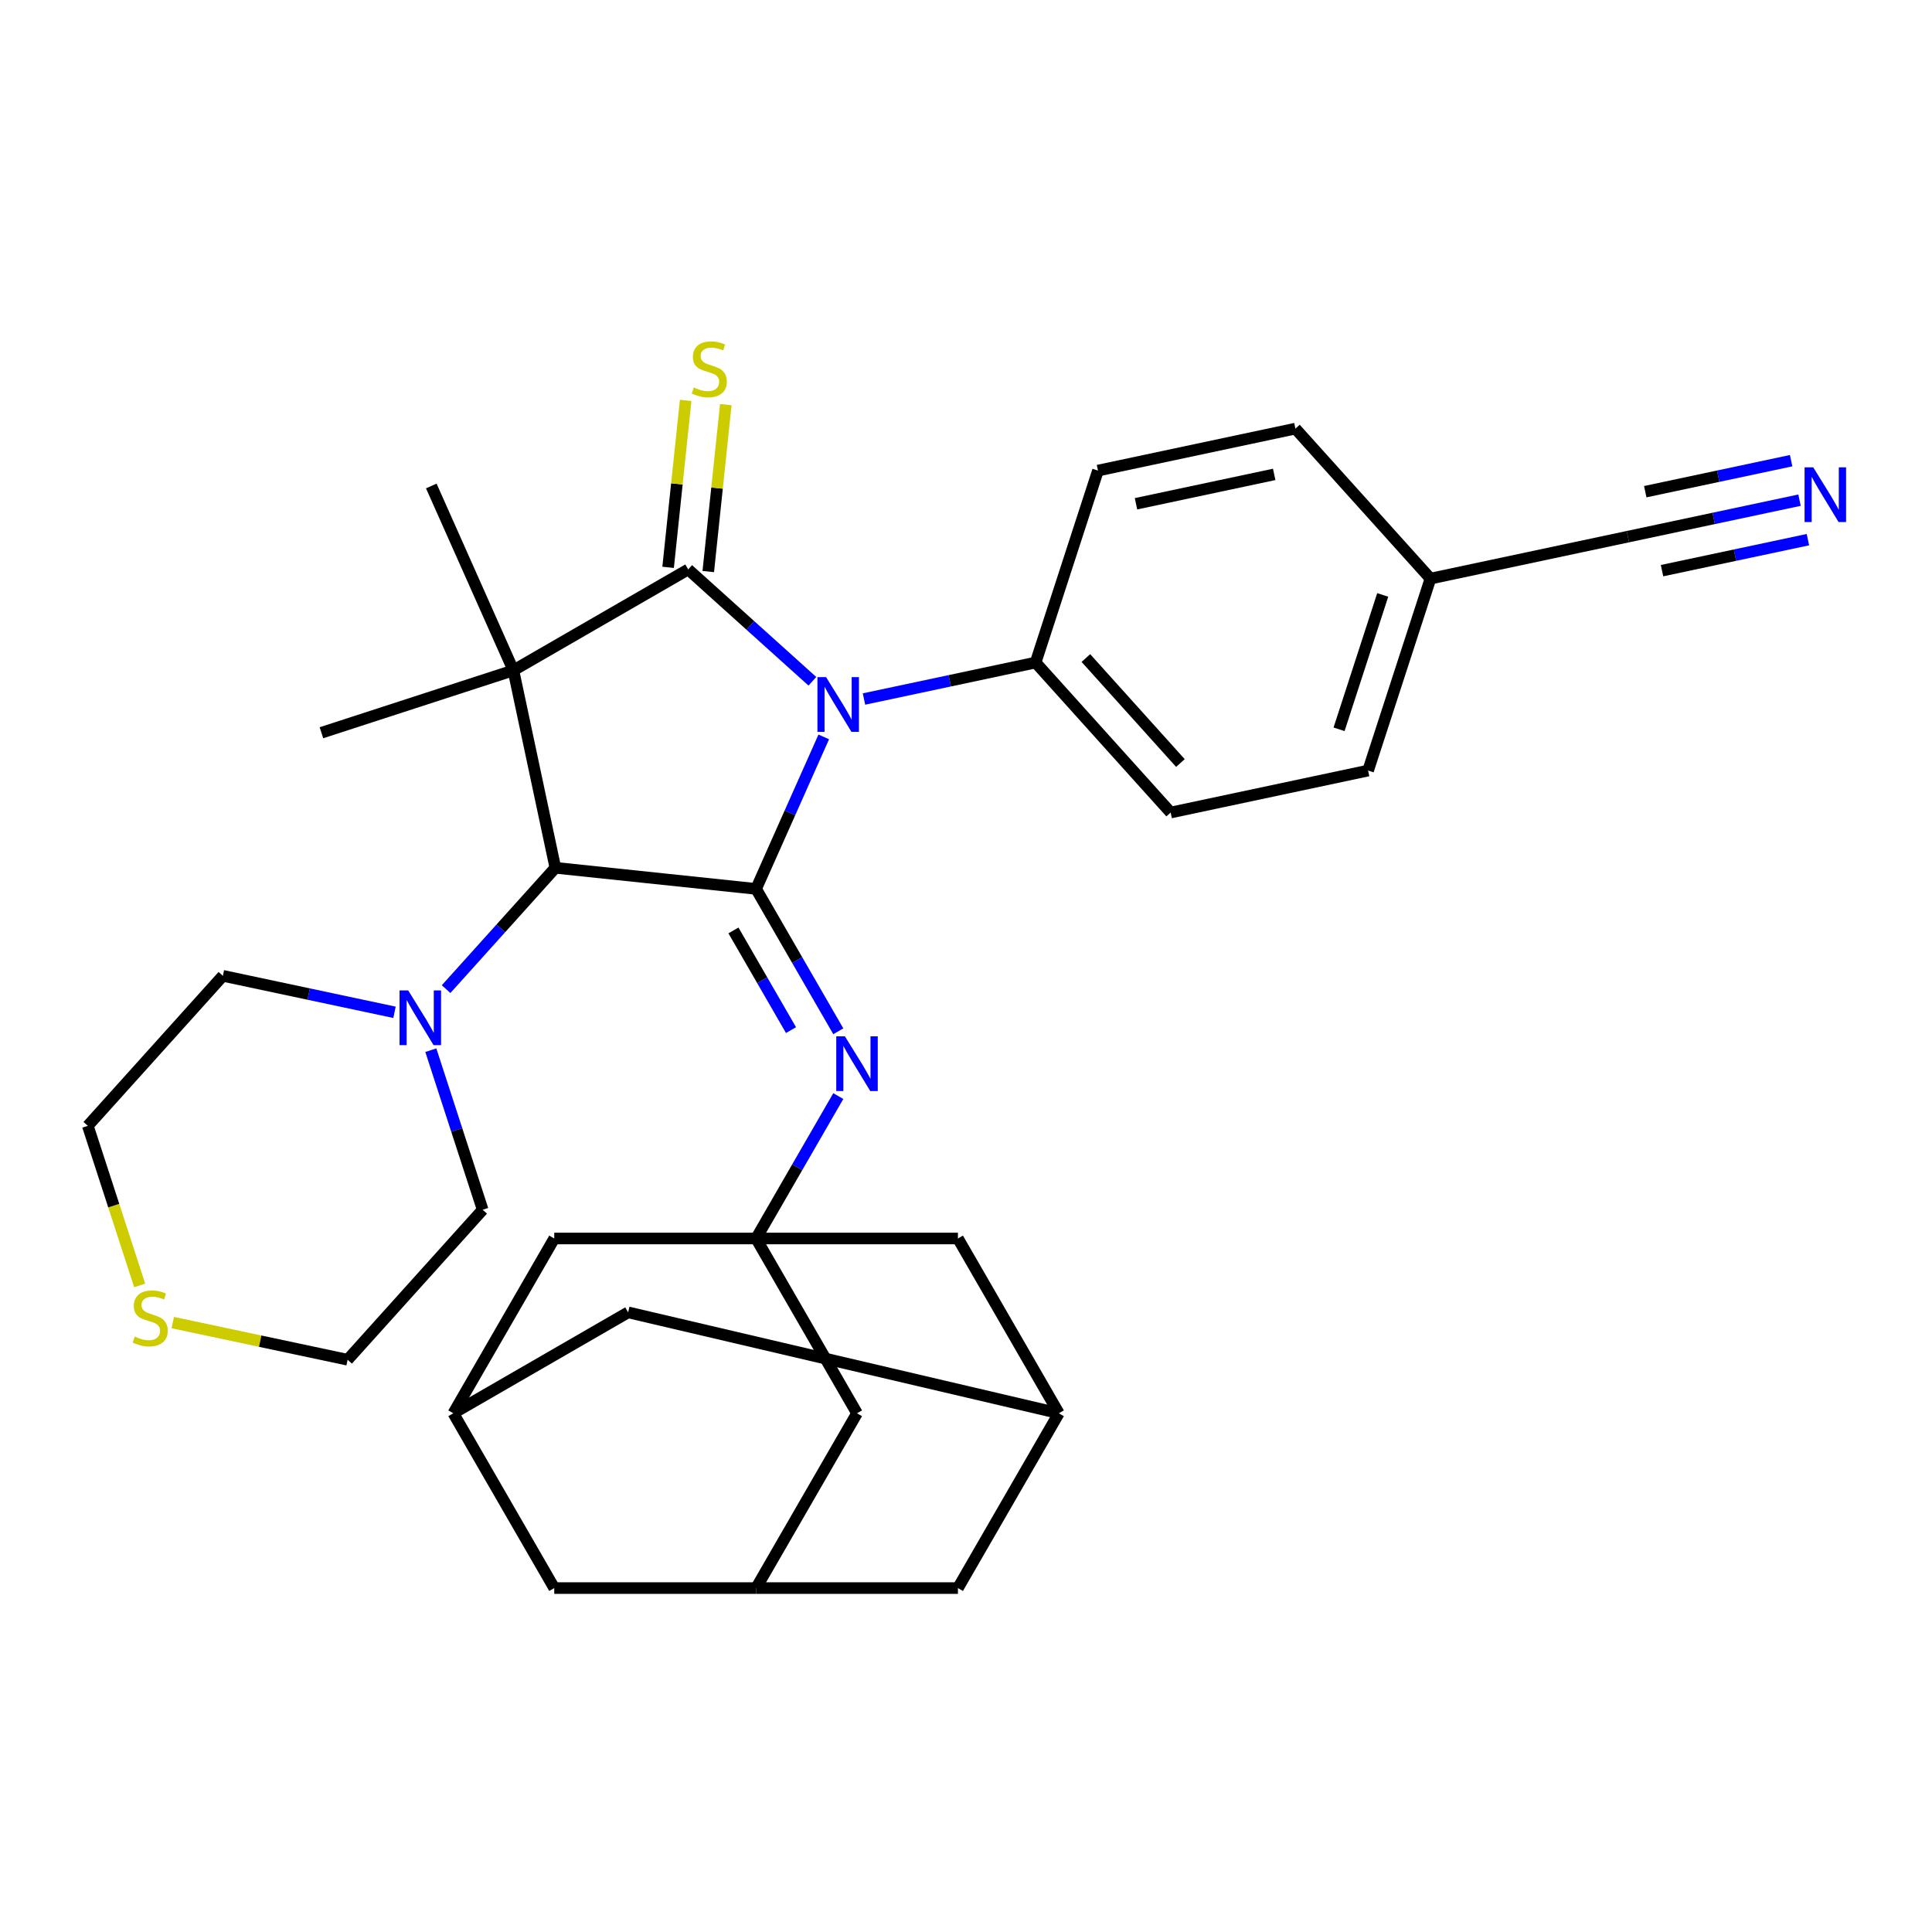 <?xml version='1.0' encoding='iso-8859-1'?>
<svg version='1.1' baseProfile='full'
              xmlns='http://www.w3.org/2000/svg'
                      xmlns:rdkit='http://www.rdkit.org/xml'
                      xmlns:xlink='http://www.w3.org/1999/xlink'
                  xml:space='preserve'
width='1000px' height='1000px' viewBox='0 0 1000 1000'>
<!-- END OF HEADER -->
<rect style='opacity:1.0;fill:#FFFFFF;stroke:none' width='1000' height='1000' x='0' y='0'> </rect>
<path class='bond-0' d='M 420.491,352.629 L 388.348,323.687' style='fill:none;fill-rule:evenodd;stroke:#0000FF;stroke-width:6px;stroke-linecap:butt;stroke-linejoin:miter;stroke-opacity:1' />
<path class='bond-0' d='M 388.348,323.687 L 356.206,294.746' style='fill:none;fill-rule:evenodd;stroke:#000000;stroke-width:6px;stroke-linecap:butt;stroke-linejoin:miter;stroke-opacity:1' />
<path class='bond-2' d='M 426.376,381.422 L 408.863,420.756' style='fill:none;fill-rule:evenodd;stroke:#0000FF;stroke-width:6px;stroke-linecap:butt;stroke-linejoin:miter;stroke-opacity:1' />
<path class='bond-2' d='M 408.863,420.756 L 391.351,460.09' style='fill:none;fill-rule:evenodd;stroke:#000000;stroke-width:6px;stroke-linecap:butt;stroke-linejoin:miter;stroke-opacity:1' />
<path class='bond-7' d='M 447.195,361.813 L 491.613,352.371' style='fill:none;fill-rule:evenodd;stroke:#0000FF;stroke-width:6px;stroke-linecap:butt;stroke-linejoin:miter;stroke-opacity:1' />
<path class='bond-7' d='M 491.613,352.371 L 536.031,342.93' style='fill:none;fill-rule:evenodd;stroke:#000000;stroke-width:6px;stroke-linecap:butt;stroke-linejoin:miter;stroke-opacity:1' />
<path class='bond-1' d='M 356.206,294.746 L 265.731,346.981' style='fill:none;fill-rule:evenodd;stroke:#000000;stroke-width:6px;stroke-linecap:butt;stroke-linejoin:miter;stroke-opacity:1' />
<path class='bond-8' d='M 366.596,295.838 L 371.137,252.634' style='fill:none;fill-rule:evenodd;stroke:#000000;stroke-width:6px;stroke-linecap:butt;stroke-linejoin:miter;stroke-opacity:1' />
<path class='bond-8' d='M 371.137,252.634 L 375.677,209.431' style='fill:none;fill-rule:evenodd;stroke:#CCCC00;stroke-width:6px;stroke-linecap:butt;stroke-linejoin:miter;stroke-opacity:1' />
<path class='bond-8' d='M 345.816,293.654 L 350.357,250.45' style='fill:none;fill-rule:evenodd;stroke:#000000;stroke-width:6px;stroke-linecap:butt;stroke-linejoin:miter;stroke-opacity:1' />
<path class='bond-8' d='M 350.357,250.45 L 354.898,207.247' style='fill:none;fill-rule:evenodd;stroke:#CCCC00;stroke-width:6px;stroke-linecap:butt;stroke-linejoin:miter;stroke-opacity:1' />
<path class='bond-21' d='M 265.731,346.981 L 223.239,251.542' style='fill:none;fill-rule:evenodd;stroke:#000000;stroke-width:6px;stroke-linecap:butt;stroke-linejoin:miter;stroke-opacity:1' />
<path class='bond-22' d='M 265.731,346.981 L 166.373,379.265' style='fill:none;fill-rule:evenodd;stroke:#000000;stroke-width:6px;stroke-linecap:butt;stroke-linejoin:miter;stroke-opacity:1' />
<path class='bond-32' d='M 265.731,346.981 L 287.452,449.169' style='fill:none;fill-rule:evenodd;stroke:#000000;stroke-width:6px;stroke-linecap:butt;stroke-linejoin:miter;stroke-opacity:1' />
<path class='bond-3' d='M 391.351,460.09 L 287.452,449.169' style='fill:none;fill-rule:evenodd;stroke:#000000;stroke-width:6px;stroke-linecap:butt;stroke-linejoin:miter;stroke-opacity:1' />
<path class='bond-4' d='M 391.351,460.09 L 412.627,496.941' style='fill:none;fill-rule:evenodd;stroke:#000000;stroke-width:6px;stroke-linecap:butt;stroke-linejoin:miter;stroke-opacity:1' />
<path class='bond-4' d='M 412.627,496.941 L 433.903,533.792' style='fill:none;fill-rule:evenodd;stroke:#0000FF;stroke-width:6px;stroke-linecap:butt;stroke-linejoin:miter;stroke-opacity:1' />
<path class='bond-4' d='M 379.639,481.592 L 394.532,507.388' style='fill:none;fill-rule:evenodd;stroke:#000000;stroke-width:6px;stroke-linecap:butt;stroke-linejoin:miter;stroke-opacity:1' />
<path class='bond-4' d='M 394.532,507.388 L 409.425,533.184' style='fill:none;fill-rule:evenodd;stroke:#0000FF;stroke-width:6px;stroke-linecap:butt;stroke-linejoin:miter;stroke-opacity:1' />
<path class='bond-6' d='M 287.452,449.169 L 259.176,480.574' style='fill:none;fill-rule:evenodd;stroke:#000000;stroke-width:6px;stroke-linecap:butt;stroke-linejoin:miter;stroke-opacity:1' />
<path class='bond-6' d='M 259.176,480.574 L 230.899,511.978' style='fill:none;fill-rule:evenodd;stroke:#0000FF;stroke-width:6px;stroke-linecap:butt;stroke-linejoin:miter;stroke-opacity:1' />
<path class='bond-5' d='M 433.903,567.336 L 412.627,604.187' style='fill:none;fill-rule:evenodd;stroke:#0000FF;stroke-width:6px;stroke-linecap:butt;stroke-linejoin:miter;stroke-opacity:1' />
<path class='bond-5' d='M 412.627,604.187 L 391.351,641.039' style='fill:none;fill-rule:evenodd;stroke:#000000;stroke-width:6px;stroke-linecap:butt;stroke-linejoin:miter;stroke-opacity:1' />
<path class='bond-14' d='M 391.351,641.039 L 443.586,731.513' style='fill:none;fill-rule:evenodd;stroke:#000000;stroke-width:6px;stroke-linecap:butt;stroke-linejoin:miter;stroke-opacity:1' />
<path class='bond-15' d='M 391.351,641.039 L 286.88,641.039' style='fill:none;fill-rule:evenodd;stroke:#000000;stroke-width:6px;stroke-linecap:butt;stroke-linejoin:miter;stroke-opacity:1' />
<path class='bond-16' d='M 391.351,641.039 L 495.822,641.039' style='fill:none;fill-rule:evenodd;stroke:#000000;stroke-width:6px;stroke-linecap:butt;stroke-linejoin:miter;stroke-opacity:1' />
<path class='bond-28' d='M 222.997,543.578 L 236.414,584.871' style='fill:none;fill-rule:evenodd;stroke:#0000FF;stroke-width:6px;stroke-linecap:butt;stroke-linejoin:miter;stroke-opacity:1' />
<path class='bond-28' d='M 236.414,584.871 L 249.831,626.164' style='fill:none;fill-rule:evenodd;stroke:#000000;stroke-width:6px;stroke-linecap:butt;stroke-linejoin:miter;stroke-opacity:1' />
<path class='bond-29' d='M 204.196,523.968 L 159.777,514.527' style='fill:none;fill-rule:evenodd;stroke:#0000FF;stroke-width:6px;stroke-linecap:butt;stroke-linejoin:miter;stroke-opacity:1' />
<path class='bond-29' d='M 159.777,514.527 L 115.359,505.086' style='fill:none;fill-rule:evenodd;stroke:#000000;stroke-width:6px;stroke-linecap:butt;stroke-linejoin:miter;stroke-opacity:1' />
<path class='bond-23' d='M 536.031,342.93 L 605.936,420.567' style='fill:none;fill-rule:evenodd;stroke:#000000;stroke-width:6px;stroke-linecap:butt;stroke-linejoin:miter;stroke-opacity:1' />
<path class='bond-23' d='M 562.044,340.595 L 610.977,394.94' style='fill:none;fill-rule:evenodd;stroke:#000000;stroke-width:6px;stroke-linecap:butt;stroke-linejoin:miter;stroke-opacity:1' />
<path class='bond-24' d='M 536.031,342.93 L 568.314,243.572' style='fill:none;fill-rule:evenodd;stroke:#000000;stroke-width:6px;stroke-linecap:butt;stroke-linejoin:miter;stroke-opacity:1' />
<path class='bond-9' d='M 931.431,258.885 L 887.013,268.326' style='fill:none;fill-rule:evenodd;stroke:#0000FF;stroke-width:6px;stroke-linecap:butt;stroke-linejoin:miter;stroke-opacity:1' />
<path class='bond-9' d='M 887.013,268.326 L 842.595,277.768' style='fill:none;fill-rule:evenodd;stroke:#000000;stroke-width:6px;stroke-linecap:butt;stroke-linejoin:miter;stroke-opacity:1' />
<path class='bond-9' d='M 927.087,238.447 L 889.332,246.473' style='fill:none;fill-rule:evenodd;stroke:#0000FF;stroke-width:6px;stroke-linecap:butt;stroke-linejoin:miter;stroke-opacity:1' />
<path class='bond-9' d='M 889.332,246.473 L 851.576,254.498' style='fill:none;fill-rule:evenodd;stroke:#000000;stroke-width:6px;stroke-linecap:butt;stroke-linejoin:miter;stroke-opacity:1' />
<path class='bond-9' d='M 935.775,279.323 L 898.02,287.348' style='fill:none;fill-rule:evenodd;stroke:#0000FF;stroke-width:6px;stroke-linecap:butt;stroke-linejoin:miter;stroke-opacity:1' />
<path class='bond-9' d='M 898.02,287.348 L 860.264,295.373' style='fill:none;fill-rule:evenodd;stroke:#000000;stroke-width:6px;stroke-linecap:butt;stroke-linejoin:miter;stroke-opacity:1' />
<path class='bond-10' d='M 842.595,277.768 L 740.407,299.488' style='fill:none;fill-rule:evenodd;stroke:#000000;stroke-width:6px;stroke-linecap:butt;stroke-linejoin:miter;stroke-opacity:1' />
<path class='bond-11' d='M 391.351,821.988 L 443.586,731.513' style='fill:none;fill-rule:evenodd;stroke:#000000;stroke-width:6px;stroke-linecap:butt;stroke-linejoin:miter;stroke-opacity:1' />
<path class='bond-36' d='M 391.351,821.988 L 495.822,821.988' style='fill:none;fill-rule:evenodd;stroke:#000000;stroke-width:6px;stroke-linecap:butt;stroke-linejoin:miter;stroke-opacity:1' />
<path class='bond-37' d='M 391.351,821.988 L 286.88,821.988' style='fill:none;fill-rule:evenodd;stroke:#000000;stroke-width:6px;stroke-linecap:butt;stroke-linejoin:miter;stroke-opacity:1' />
<path class='bond-12' d='M 548.057,731.513 L 495.822,641.039' style='fill:none;fill-rule:evenodd;stroke:#000000;stroke-width:6px;stroke-linecap:butt;stroke-linejoin:miter;stroke-opacity:1' />
<path class='bond-18' d='M 548.057,731.513 L 495.822,821.988' style='fill:none;fill-rule:evenodd;stroke:#000000;stroke-width:6px;stroke-linecap:butt;stroke-linejoin:miter;stroke-opacity:1' />
<path class='bond-20' d='M 548.057,731.513 L 325.119,679.278' style='fill:none;fill-rule:evenodd;stroke:#000000;stroke-width:6px;stroke-linecap:butt;stroke-linejoin:miter;stroke-opacity:1' />
<path class='bond-13' d='M 234.644,731.513 L 286.88,641.039' style='fill:none;fill-rule:evenodd;stroke:#000000;stroke-width:6px;stroke-linecap:butt;stroke-linejoin:miter;stroke-opacity:1' />
<path class='bond-19' d='M 234.644,731.513 L 286.88,821.988' style='fill:none;fill-rule:evenodd;stroke:#000000;stroke-width:6px;stroke-linecap:butt;stroke-linejoin:miter;stroke-opacity:1' />
<path class='bond-35' d='M 234.644,731.513 L 325.119,679.278' style='fill:none;fill-rule:evenodd;stroke:#000000;stroke-width:6px;stroke-linecap:butt;stroke-linejoin:miter;stroke-opacity:1' />
<path class='bond-17' d='M 72.301,665.349 L 58.878,624.036' style='fill:none;fill-rule:evenodd;stroke:#CCCC00;stroke-width:6px;stroke-linecap:butt;stroke-linejoin:miter;stroke-opacity:1' />
<path class='bond-17' d='M 58.878,624.036 L 45.455,582.723' style='fill:none;fill-rule:evenodd;stroke:#000000;stroke-width:6px;stroke-linecap:butt;stroke-linejoin:miter;stroke-opacity:1' />
<path class='bond-34' d='M 89.43,684.566 L 134.678,694.184' style='fill:none;fill-rule:evenodd;stroke:#CCCC00;stroke-width:6px;stroke-linecap:butt;stroke-linejoin:miter;stroke-opacity:1' />
<path class='bond-34' d='M 134.678,694.184 L 179.926,703.801' style='fill:none;fill-rule:evenodd;stroke:#000000;stroke-width:6px;stroke-linecap:butt;stroke-linejoin:miter;stroke-opacity:1' />
<path class='bond-27' d='M 605.936,420.567 L 708.124,398.846' style='fill:none;fill-rule:evenodd;stroke:#000000;stroke-width:6px;stroke-linecap:butt;stroke-linejoin:miter;stroke-opacity:1' />
<path class='bond-26' d='M 568.314,243.572 L 670.502,221.851' style='fill:none;fill-rule:evenodd;stroke:#000000;stroke-width:6px;stroke-linecap:butt;stroke-linejoin:miter;stroke-opacity:1' />
<path class='bond-26' d='M 587.987,260.752 L 659.518,245.547' style='fill:none;fill-rule:evenodd;stroke:#000000;stroke-width:6px;stroke-linecap:butt;stroke-linejoin:miter;stroke-opacity:1' />
<path class='bond-25' d='M 740.407,299.488 L 670.502,221.851' style='fill:none;fill-rule:evenodd;stroke:#000000;stroke-width:6px;stroke-linecap:butt;stroke-linejoin:miter;stroke-opacity:1' />
<path class='bond-33' d='M 740.407,299.488 L 708.124,398.846' style='fill:none;fill-rule:evenodd;stroke:#000000;stroke-width:6px;stroke-linecap:butt;stroke-linejoin:miter;stroke-opacity:1' />
<path class='bond-33' d='M 715.693,307.935 L 693.095,377.486' style='fill:none;fill-rule:evenodd;stroke:#000000;stroke-width:6px;stroke-linecap:butt;stroke-linejoin:miter;stroke-opacity:1' />
<path class='bond-31' d='M 249.831,626.164 L 179.926,703.801' style='fill:none;fill-rule:evenodd;stroke:#000000;stroke-width:6px;stroke-linecap:butt;stroke-linejoin:miter;stroke-opacity:1' />
<path class='bond-30' d='M 115.359,505.086 L 45.455,582.723' style='fill:none;fill-rule:evenodd;stroke:#000000;stroke-width:6px;stroke-linecap:butt;stroke-linejoin:miter;stroke-opacity:1' />
<path  class='atom-0' d='M 427.583 350.491
L 436.863 365.491
Q 437.783 366.971, 439.263 369.651
Q 440.743 372.331, 440.823 372.491
L 440.823 350.491
L 444.583 350.491
L 444.583 378.811
L 440.703 378.811
L 430.743 362.411
Q 429.583 360.491, 428.343 358.291
Q 427.143 356.091, 426.783 355.411
L 426.783 378.811
L 423.103 378.811
L 423.103 350.491
L 427.583 350.491
' fill='#0000FF'/>
<path  class='atom-5' d='M 437.326 536.404
L 446.606 551.404
Q 447.526 552.884, 449.006 555.564
Q 450.486 558.244, 450.566 558.404
L 450.566 536.404
L 454.326 536.404
L 454.326 564.724
L 450.446 564.724
L 440.486 548.324
Q 439.326 546.404, 438.086 544.204
Q 436.886 542.004, 436.526 541.324
L 436.526 564.724
L 432.846 564.724
L 432.846 536.404
L 437.326 536.404
' fill='#0000FF'/>
<path  class='atom-7' d='M 211.287 512.646
L 220.567 527.646
Q 221.487 529.126, 222.967 531.806
Q 224.447 534.486, 224.527 534.646
L 224.527 512.646
L 228.287 512.646
L 228.287 540.966
L 224.407 540.966
L 214.447 524.566
Q 213.287 522.646, 212.047 520.446
Q 210.847 518.246, 210.487 517.566
L 210.487 540.966
L 206.807 540.966
L 206.807 512.646
L 211.287 512.646
' fill='#0000FF'/>
<path  class='atom-9' d='M 359.126 200.567
Q 359.446 200.687, 360.766 201.247
Q 362.086 201.807, 363.526 202.167
Q 365.006 202.487, 366.446 202.487
Q 369.126 202.487, 370.686 201.207
Q 372.246 199.887, 372.246 197.607
Q 372.246 196.047, 371.446 195.087
Q 370.686 194.127, 369.486 193.607
Q 368.286 193.087, 366.286 192.487
Q 363.766 191.727, 362.246 191.007
Q 360.766 190.287, 359.686 188.767
Q 358.646 187.247, 358.646 184.687
Q 358.646 181.127, 361.046 178.927
Q 363.486 176.727, 368.286 176.727
Q 371.566 176.727, 375.286 178.287
L 374.366 181.367
Q 370.966 179.967, 368.406 179.967
Q 365.646 179.967, 364.126 181.127
Q 362.606 182.247, 362.646 184.207
Q 362.646 185.727, 363.406 186.647
Q 364.206 187.567, 365.326 188.087
Q 366.486 188.607, 368.406 189.207
Q 370.966 190.007, 372.486 190.807
Q 374.006 191.607, 375.086 193.247
Q 376.206 194.847, 376.206 197.607
Q 376.206 201.527, 373.566 203.647
Q 370.966 205.727, 366.606 205.727
Q 364.086 205.727, 362.166 205.167
Q 360.286 204.647, 358.046 203.727
L 359.126 200.567
' fill='#CCCC00'/>
<path  class='atom-10' d='M 938.523 241.887
L 947.803 256.887
Q 948.723 258.367, 950.203 261.047
Q 951.683 263.727, 951.763 263.887
L 951.763 241.887
L 955.523 241.887
L 955.523 270.207
L 951.643 270.207
L 941.683 253.807
Q 940.523 251.887, 939.283 249.687
Q 938.083 247.487, 937.723 246.807
L 937.723 270.207
L 934.043 270.207
L 934.043 241.887
L 938.523 241.887
' fill='#0000FF'/>
<path  class='atom-18' d='M 69.738 691.801
Q 70.058 691.921, 71.378 692.481
Q 72.698 693.041, 74.138 693.401
Q 75.618 693.721, 77.058 693.721
Q 79.738 693.721, 81.298 692.441
Q 82.858 691.121, 82.858 688.841
Q 82.858 687.281, 82.058 686.321
Q 81.298 685.361, 80.098 684.841
Q 78.898 684.321, 76.898 683.721
Q 74.378 682.961, 72.858 682.241
Q 71.378 681.521, 70.298 680.001
Q 69.258 678.481, 69.258 675.921
Q 69.258 672.361, 71.658 670.161
Q 74.098 667.961, 78.898 667.961
Q 82.178 667.961, 85.898 669.521
L 84.978 672.601
Q 81.578 671.201, 79.018 671.201
Q 76.258 671.201, 74.738 672.361
Q 73.218 673.481, 73.258 675.441
Q 73.258 676.961, 74.018 677.881
Q 74.818 678.801, 75.938 679.321
Q 77.098 679.841, 79.018 680.441
Q 81.578 681.241, 83.098 682.041
Q 84.618 682.841, 85.698 684.481
Q 86.818 686.081, 86.818 688.841
Q 86.818 692.761, 84.178 694.881
Q 81.578 696.961, 77.218 696.961
Q 74.698 696.961, 72.778 696.401
Q 70.898 695.881, 68.658 694.961
L 69.738 691.801
' fill='#CCCC00'/>
</svg>
